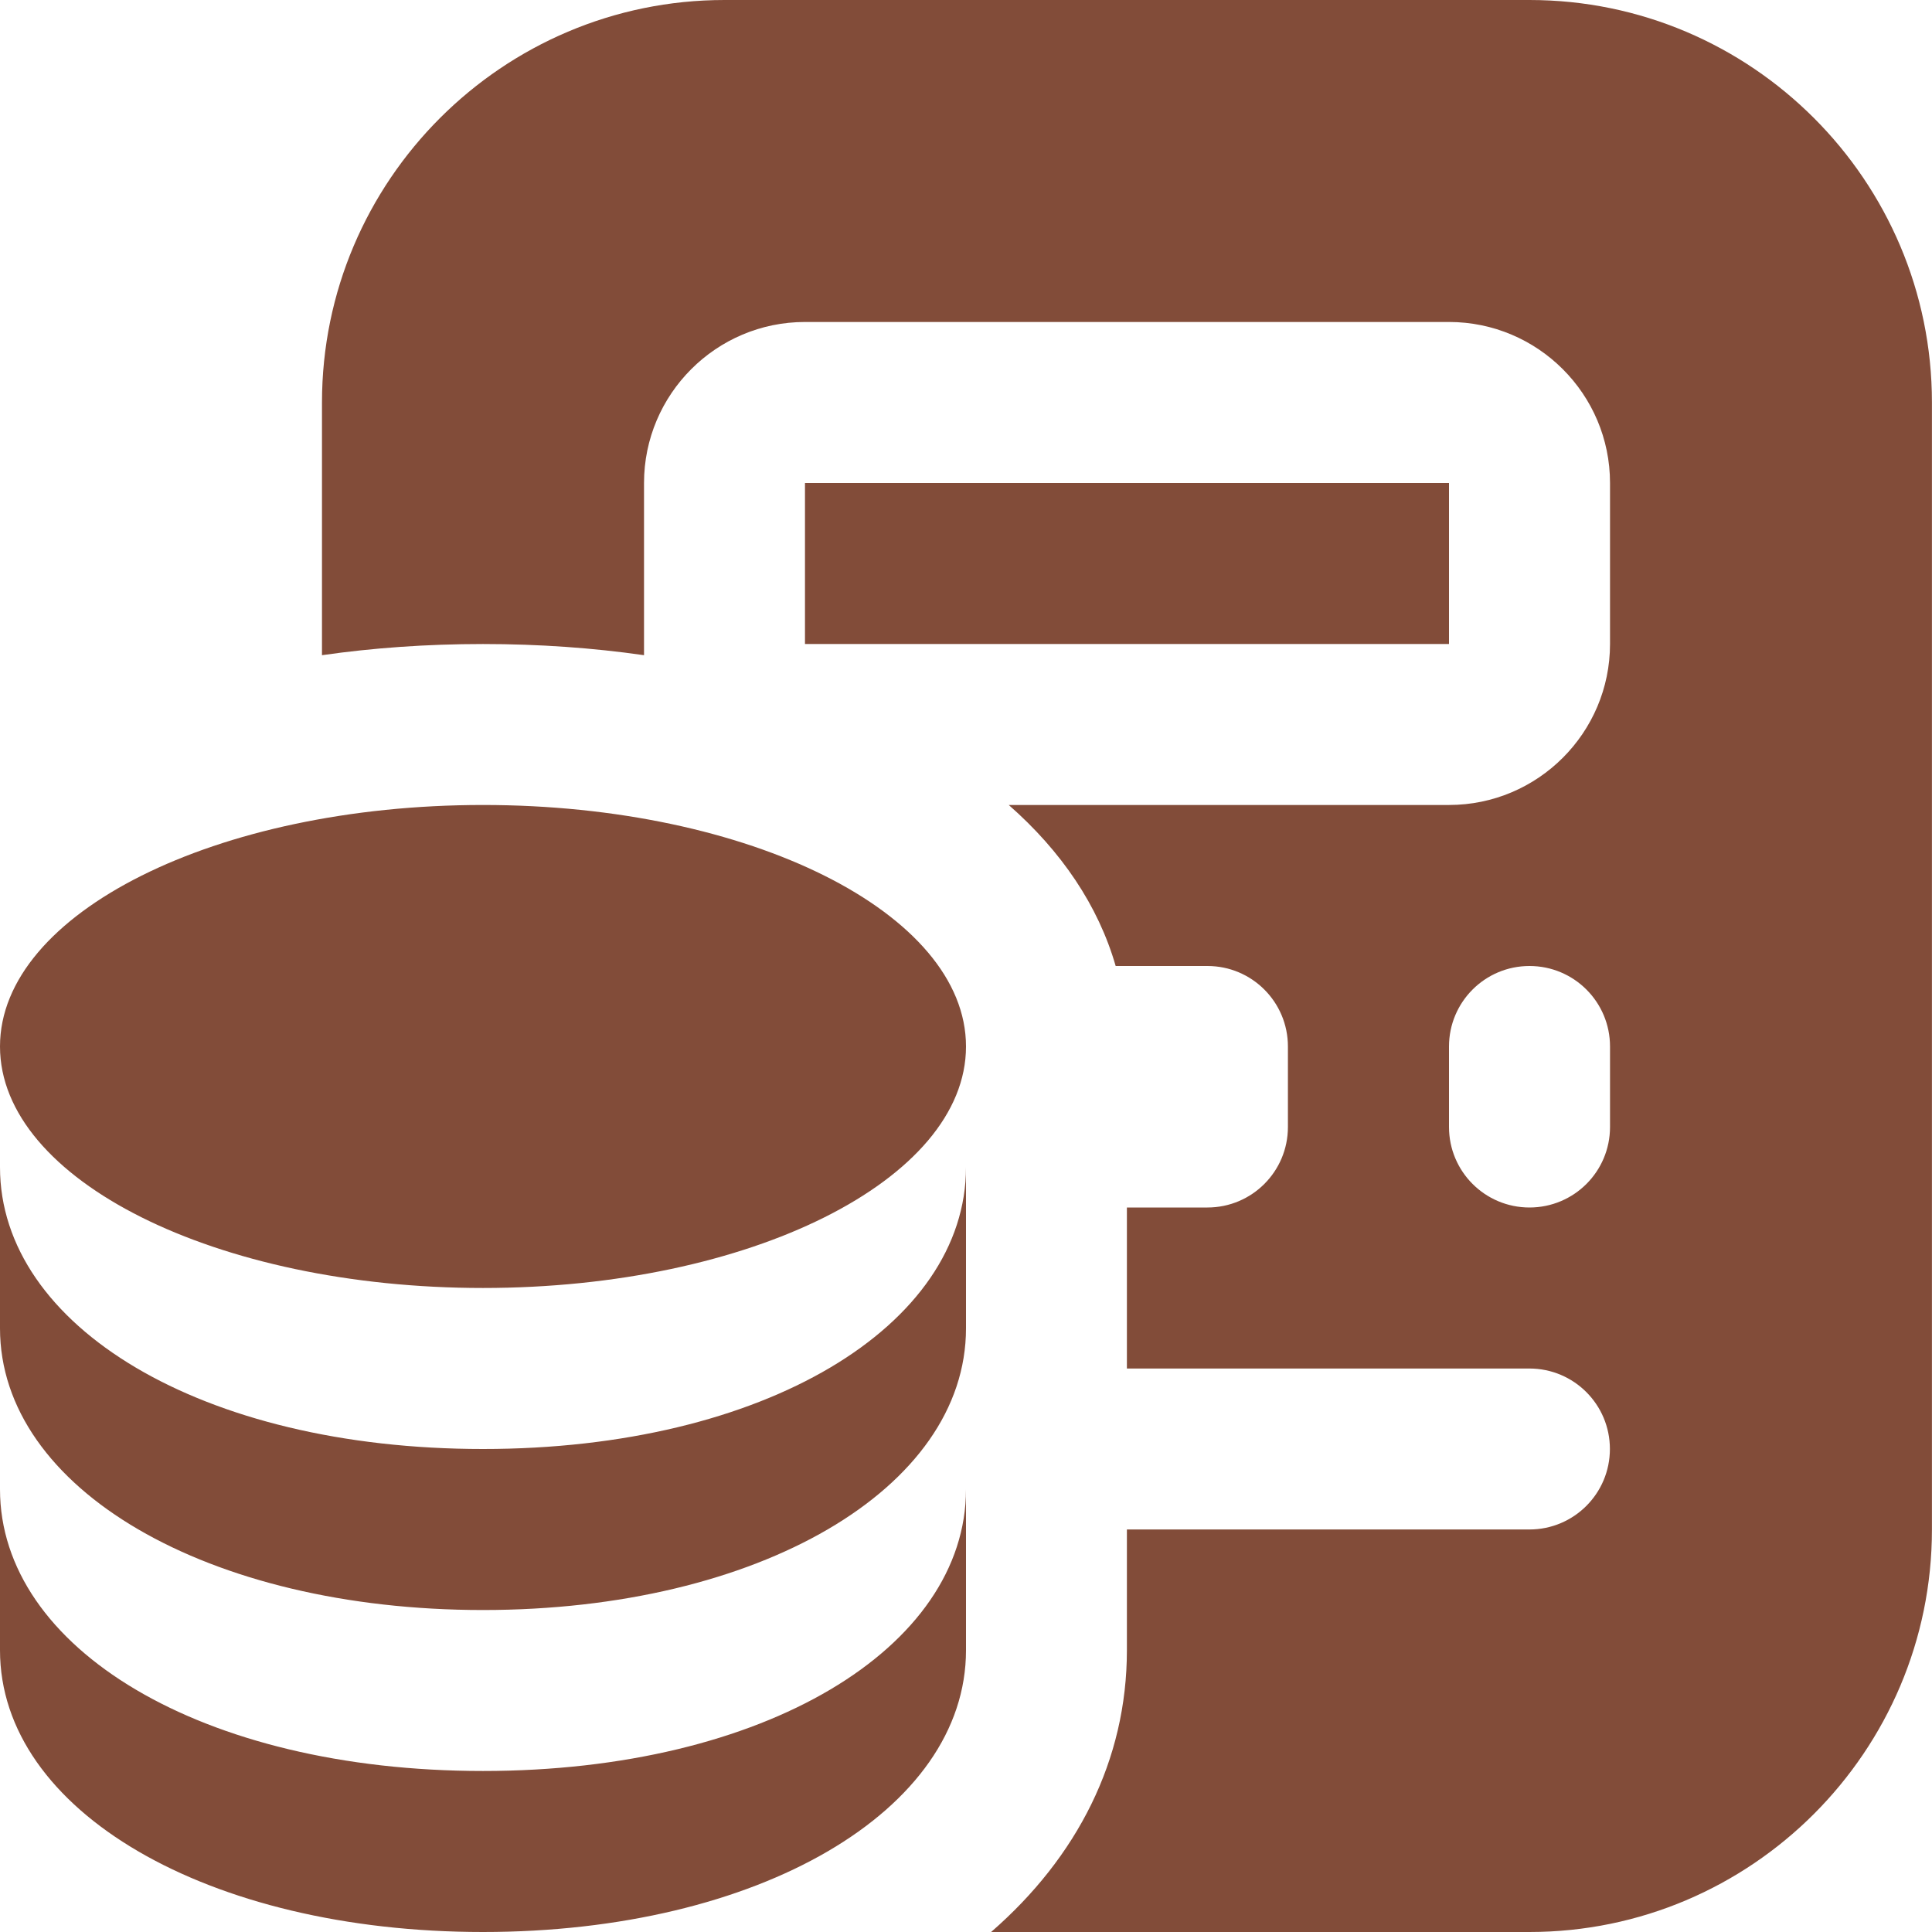 <svg viewBox="0 0 32 32" xmlns="http://www.w3.org/2000/svg">
    <path
        d="M16 17.333C16 19.543 12.419 21.333 8 21.333C3.581 21.333 0 19.543 0 17.333C0 15.124 3.581 13.333 8 13.333C12.419 13.333 16 15.124 16 17.333ZM16 24.667V27.333C16 29.993 12.561 32 8 32C3.439 32 0 29.993 0 27.333V24.667C0 27.295 3.333 29.333 8 29.333C12.667 29.333 16 27.295 16 24.667ZM16 19.333V22C16 24.66 12.561 26.667 8 26.667C3.439 26.667 0 24.66 0 22V19.333C0 21.961 3.333 24 8 24C12.667 24 16 21.961 16 19.333ZM24 8H13.333V10.667H24V8ZM25.333 0H12C8.324 0 5.333 2.991 5.333 6.667V10.852C6.177 10.731 7.069 10.667 8 10.667C8.931 10.667 9.823 10.731 10.667 10.852V8C10.667 6.529 11.863 5.333 13.333 5.333H24C25.471 5.333 26.667 6.529 26.667 8V10.667C26.667 12.137 25.471 13.333 24 13.333H16.708C17.581 14.099 18.191 15 18.479 16H19.999C20.736 16 21.332 16.597 21.332 17.333V18.667C21.332 19.403 20.736 20 19.999 20H18.665V22.667H25.332C26.069 22.667 26.665 23.264 26.665 24C26.665 24.736 26.069 25.333 25.332 25.333H18.665V27.333C18.665 29.153 17.843 30.759 16.416 32H25.332C29.008 32 31.999 29.009 31.999 25.333V6.667C31.999 2.991 29.009 0 25.333 0ZM26.667 18.667C26.667 19.403 26.071 20 25.333 20C24.596 20 24 19.403 24 18.667V17.333C24 16.597 24.596 16 25.333 16C26.071 16 26.667 16.597 26.667 17.333V18.667Z"
        fill="#824C39" />

</svg>